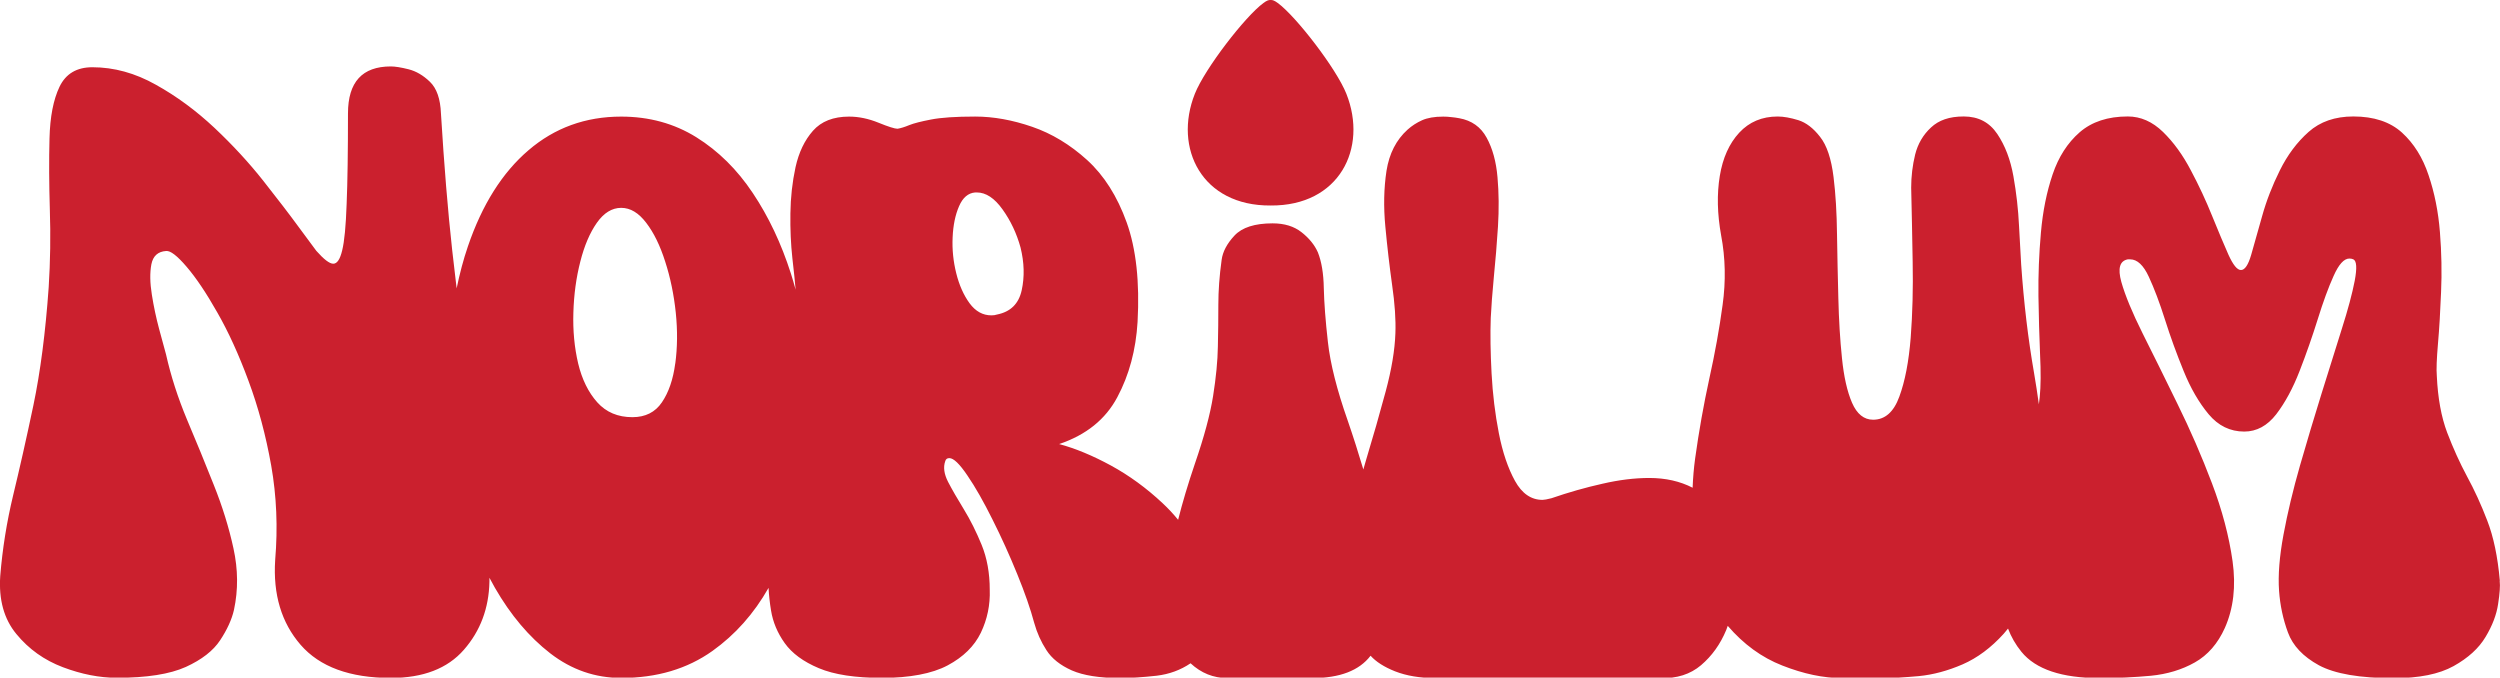 <svg viewBox="0 0 522.74 141.69" xmlns="http://www.w3.org/2000/svg" data-name="Layer 1" id="Layer_1">
  <defs>
    <style>
      .cls-1 {
        fill: #cb202e;
      }
    </style>
  </defs>
  <path d="M522.7,121.38c-.44-4.96-1.31-9.13-2.62-12.51-1.29-3.38-2.71-6.46-4.24-9.27-1.52-2.83-2.89-5.87-4.14-9.13-1.24-3.28-1.96-7.24-2.17-11.85-.12-1.35-.03-3.6.24-6.75.28-3.17.49-6.77.65-10.82.18-4.07.1-8.24-.24-12.51-.34-4.29-1.14-8.27-2.38-11.92-1.22-3.67-3.07-6.63-5.55-8.89-2.48-2.25-5.88-3.38-10.17-3.38-3.84,0-6.96,1.09-9.37,3.24-2.41,2.14-4.41,4.82-6,8.03-1.59,3.2-2.83,6.4-3.72,9.61-.9,3.22-1.65,5.89-2.27,8.03-.62,2.14-1.34,3.2-2.14,3.2s-1.65-1.07-2.62-3.2c-.95-2.14-2.07-4.81-3.38-8.03-1.29-3.21-2.78-6.42-4.48-9.61-1.68-3.21-3.62-5.89-5.82-8.03-2.21-2.15-4.67-3.24-7.37-3.24-4.16,0-7.51,1.1-10.06,3.31-2.53,2.21-4.41,5.13-5.65,8.79s-2.06,7.71-2.45,12.16c-.4,4.46-.57,8.89-.52,13.3.07,4.39.18,8.44.34,12.16.18,3.7.16,6.69-.07,8.96-.05.5-.12,1-.18,1.51-.3-2.18-.63-4.37-1.01-6.57-1.24-7.12-2.14-14.68-2.69-22.67-.12-2.02-.27-4.72-.45-8.1-.16-3.39-.55-6.84-1.17-10.34-.62-3.49-1.75-6.44-3.38-8.86-1.64-2.43-3.96-3.65-7-3.65s-5.23.78-6.86,2.31c-1.64,1.52-2.74,3.4-3.31,5.65-.55,2.26-.83,4.57-.83,6.93.11,4.74.22,9.89.31,15.47.11,5.58-.03,10.88-.41,15.89-.4,5.01-1.19,9.12-2.38,12.34-1.17,3.22-3,4.82-5.48,4.82-1.91,0-3.38-1.18-4.41-3.55-1.02-2.36-1.71-5.46-2.1-9.3-.4-3.83-.65-8-.76-12.51-.12-4.5-.21-8.98-.28-13.44-.05-4.45-.29-8.43-.72-11.92-.47-3.83-1.4-6.65-2.83-8.44-1.4-1.81-2.92-2.97-4.55-3.48-1.64-.5-3.07-.76-4.31-.76-3.26,0-5.94,1.13-8.03,3.38-2.09,2.26-3.45,5.27-4.07,9.06-.62,3.77-.53,7.91.28,12.41.9,4.74,1,9.58.31,14.54-.67,4.96-1.6,10.12-2.79,15.47-1.17,5.36-2.16,10.91-2.96,16.68-.27,1.99-.44,4.02-.52,6.08-2.64-1.36-5.66-2.04-9.06-2.04-3.06,0-6.33.4-9.82,1.21-3.5.78-7.05,1.79-10.65,3.03-.9.23-1.52.34-1.86.34-2.37,0-4.29-1.32-5.75-3.96-1.47-2.66-2.6-6-3.38-9.99-.78-4-1.29-8.17-1.52-12.51-.23-4.34-.29-8.2-.17-11.58.11-2.36.33-5.24.65-8.61.34-3.39.63-6.9.86-10.51.22-3.6.19-7.04-.1-10.3-.28-3.26-1.03-6.01-2.27-8.27-1.22-2.25-3.13-3.6-5.72-4.07-.58-.11-1.15-.19-1.72-.24-.55-.07-1.1-.1-1.65-.1-1.82,0-3.29.26-4.41.76-1.13.51-2.14,1.16-3.03,1.96-2.37,2.14-3.84,5.01-4.41,8.61-.55,3.61-.64,7.5-.24,11.68.39,4.16.86,8.22,1.41,12.16.57,3.93.8,7.31.69,10.13-.12,3.5-.79,7.55-2.03,12.16-1.24,4.62-2.62,9.44-4.14,14.47-.19.62-.36,1.23-.53,1.85-1.02-3.42-2.1-6.83-3.27-10.22-2.26-6.43-3.64-11.9-4.14-16.4-.51-4.5-.79-8.27-.86-11.3-.05-3.05-.47-5.55-1.24-7.48-.69-1.56-1.83-2.96-3.41-4.2-1.57-1.24-3.58-1.86-6.06-1.86-3.72,0-6.37.85-7.96,2.55-1.57,1.68-2.46,3.37-2.69,5.07-.47,3.38-.69,6.5-.69,9.37s-.03,5.81-.1,8.79c-.05,2.99-.38,6.44-1,10.34-.62,3.89-1.89,8.58-3.79,14.09-1.45,4.27-2.62,8.19-3.52,11.78-.99-1.22-2.07-2.38-3.24-3.47-3.38-3.17-6.99-5.8-10.82-7.89-3.84-2.08-7.44-3.58-10.82-4.48,5.65-1.9,9.7-5.17,12.16-9.79,2.48-4.63,3.89-9.89,4.24-15.75.46-8.34-.3-15.27-2.27-20.78-1.98-5.51-4.75-9.87-8.3-13.09-3.54-3.21-7.37-5.52-11.47-6.93-4.12-1.42-8.09-2.14-11.92-2.14-4.07,0-7.15.21-9.23.62-2.07.4-3.58.78-4.55,1.17-.96.4-1.78.65-2.45.76-.58,0-1.91-.42-4-1.27-2.07-.84-4.12-1.27-6.13-1.27-3.29,0-5.81.99-7.55,2.96-1.75,1.98-2.96,4.51-3.65,7.62-.67,3.1-1.03,6.32-1.07,9.65-.05,3.31.09,6.44.41,9.37.33,2.82.55,5,.68,6.58-.31-1.13-.64-2.26-.99-3.37-2.02-6.31-4.68-11.92-7.96-16.82-3.27-4.91-7.2-8.8-11.82-11.68-4.62-2.87-9.86-4.31-15.71-4.31-7.44,0-13.9,2.34-19.37,7.03-5.47,4.67-9.7,11.37-12.68,20.12-.94,2.74-1.71,5.68-2.35,8.77-.31-2.58-.63-5.27-.94-8.08-.9-8.18-1.68-17.68-2.34-28.5-.12-3.05-.89-5.26-2.31-6.62-1.4-1.35-2.89-2.22-4.48-2.62-1.57-.39-2.79-.59-3.69-.59-5.98,0-8.96,3.27-8.96,9.82,0,7.99-.09,14.3-.28,18.92-.16,4.62-.47,7.86-.93,9.72-.44,1.86-1.06,2.79-1.86,2.79s-1.96-.9-3.55-2.69c-.44-.57-1.65-2.21-3.62-4.89-1.98-2.71-4.46-5.94-7.44-9.72-2.99-3.79-6.4-7.49-10.23-11.1-3.84-3.6-7.93-6.62-12.27-9.03-4.32-2.43-8.74-3.65-13.27-3.65-3.27,0-5.55,1.36-6.86,4.07-1.29,2.69-1.99,6.3-2.1,10.82-.12,4.51-.09,9.47.07,14.89.18,5.4.1,10.8-.24,16.2-.67,9.49-1.74,17.73-3.2,24.71-1.47,6.99-2.89,13.27-4.24,18.85-1.34,5.58-2.23,11.19-2.69,16.82-.34,4.96.78,9.02,3.38,12.16,2.59,3.15,5.83,5.46,9.72,6.93,3.9,1.47,7.66,2.21,11.27,2.21,6.29,0,11.1-.76,14.44-2.27,3.33-1.52,5.72-3.38,7.17-5.58,1.46-2.21,2.43-4.32,2.89-6.34.9-4.18.86-8.46-.1-12.85-.95-4.38-2.33-8.83-4.14-13.34-1.79-4.52-3.65-9.06-5.58-13.61-1.91-4.57-3.37-9.11-4.38-13.61-.34-1.24-.83-3.02-1.45-5.34-.62-2.32-1.13-4.7-1.52-7.17-.4-2.48-.43-4.59-.1-6.34.34-1.74,1.36-2.67,3.07-2.79.9-.11,2.33.99,4.31,3.31,1.97,2.3,4.11,5.48,6.41,9.55,2.32,4.05,4.49,8.8,6.51,14.27,2.04,5.47,3.63,11.39,4.76,17.75,1.12,6.37,1.4,12.94.83,19.71-.47,7.22,1.31,13.13,5.31,17.75,4.01,4.62,10.31,6.93,18.88,6.93,6.75,0,11.84-1.96,15.27-5.89,3.45-3.95,5.22-8.69,5.34-14.23,0-.28,0-.55,0-.82.37.71.76,1.41,1.15,2.1,3.28,5.7,7.14,10.27,11.58,13.71,4.45,3.43,9.39,5.13,14.82,5.13,7.44,0,13.8-1.88,19.09-5.65,4.76-3.4,8.66-7.79,11.72-13.18.08,1.51.25,3.09.52,4.73.39,2.41,1.34,4.69,2.86,6.82,1.53,2.14,3.91,3.89,7.13,5.24,3.21,1.36,7.63,2.03,13.27,2.03s10.42-.87,13.68-2.62c3.26-1.74,5.57-4.01,6.93-6.82,1.35-2.83,1.97-5.82,1.86-8.99,0-3.49-.57-6.62-1.69-9.37-1.13-2.76-2.37-5.24-3.72-7.44-1.36-2.21-2.46-4.12-3.31-5.75-.83-1.63-1.03-3.07-.59-4.31.11-.43.4-.65.86-.65.9,0,2.15,1.22,3.79,3.65,1.65,2.41,3.39,5.48,5.24,9.2,1.86,3.7,3.58,7.5,5.17,11.41,1.59,3.89,2.77,7.29,3.55,10.2.57,2.05,1.42,3.95,2.55,5.69,1.12,1.75,2.89,3.16,5.31,4.24,2.43,1.06,5.79,1.59,10.06,1.59,2.25,0,4.81-.16,7.68-.48,2.65-.32,5.01-1.19,7.09-2.6,2.21,2.05,4.78,3.09,7.69,3.09h17.75c5.76,0,9.82-1.56,12.2-4.67,1.13,1.26,2.83,2.35,5.11,3.26,2.43.95,5.24,1.41,8.41,1.41h47.14c3.38.11,6.19-.78,8.44-2.69,2.27-1.93,4.03-4.38,5.27-7.37.12-.28.2-.57.31-.86,3.3,3.84,7.1,6.62,11.41,8.3,4.45,1.75,8.6,2.62,12.44,2.62h8.61c2.02,0,4.52-.14,7.51-.41,2.98-.29,6.03-1.11,9.13-2.45,3.1-1.35,5.97-3.49,8.61-6.41.31-.34.61-.7.9-1.08.65,1.72,1.57,3.35,2.81,4.87,2.98,3.65,8.43,5.48,16.33,5.48,3.72,0,7.29-.16,10.72-.48,3.45-.34,6.51-1.27,9.2-2.79,2.71-1.53,4.8-3.94,6.27-7.2,1.81-4.07,2.35-8.72,1.62-13.96-.74-5.24-2.17-10.67-4.31-16.3-2.14-5.65-4.54-11.17-7.2-16.57-2.64-5.42-5.07-10.32-7.27-14.71-2.19-4.38-3.68-7.99-4.48-10.82-.78-2.83-.34-4.39,1.34-4.72h.52c1.46,0,2.77,1.22,3.89,3.65,1.12,2.41,2.25,5.4,3.38,8.96,1.12,3.54,2.42,7.12,3.89,10.72,1.46,3.61,3.21,6.63,5.24,9.06,2.02,2.41,4.5,3.62,7.44,3.62,2.59,0,4.82-1.21,6.69-3.62,1.86-2.43,3.49-5.45,4.89-9.06,1.4-3.6,2.66-7.21,3.79-10.82,1.12-3.6,2.22-6.62,3.31-9.03,1.08-2.43,2.18-3.65,3.31-3.65.32,0,.59.06.83.17.69.33.78,1.82.28,4.48-.51,2.64-1.41,6.02-2.72,10.13-1.29,4.12-2.71,8.63-4.24,13.54-1.52,4.89-3.02,9.88-4.48,14.96-1.45,5.06-2.6,9.87-3.45,14.44-.85,4.57-1.16,8.49-.93,11.75.22,3.06.84,5.96,1.86,8.72,1.01,2.76,3.17,5.05,6.48,6.86,3.33,1.79,8.55,2.69,15.68,2.69,5.28,0,9.44-.84,12.47-2.52,3.05-1.7,5.28-3.73,6.69-6.1,1.42-2.36,2.29-4.65,2.62-6.86.34-2.21.46-3.81.34-4.82ZM141.19,76c-.44,3.33-1.37,6.05-2.79,8.13-1.4,2.07-3.46,3.1-6.17,3.1-3.03,0-5.48-1.03-7.34-3.1-1.86-2.08-3.2-4.8-4-8.13-.78-3.33-1.12-6.87-1-10.65.11-3.76.59-7.31,1.45-10.65.84-3.33,2-6.03,3.45-8.1,1.46-2.08,3.17-3.14,5.1-3.14s3.65,1.05,5.24,3.14c1.59,2.07,2.9,4.77,3.96,8.1,1.08,3.33,1.81,6.88,2.21,10.65.39,3.77.35,7.32-.1,10.65ZM213.63,60.7c-.62,2.83-2.34,4.51-5.17,5.07-.33.12-.72.17-1.17.17-1.79,0-3.31-.84-4.55-2.52-1.24-1.7-2.17-3.79-2.79-6.27-.62-2.48-.88-4.98-.76-7.51.11-2.55.56-4.72,1.34-6.51.78-1.81,1.9-2.77,3.38-2.89h.34c1.9,0,3.7,1.19,5.38,3.55,1.7,2.37,2.95,5.02,3.76,7.96.78,3.15.86,6.13.24,8.96Z" class="cls-1"></path>
  <path d="M265.68,42.97c14.35.12,20.37-11.96,15.84-23.36-2.1-5.28-10.54-16.2-14.34-18.98-.65-.48-1.09-.67-1.5-.63-.41-.04-.85.15-1.5.63-3.8,2.78-12.24,13.7-14.34,18.98-4.53,11.39,1.49,23.47,15.84,23.36Z" class="cls-1"></path>
</svg>